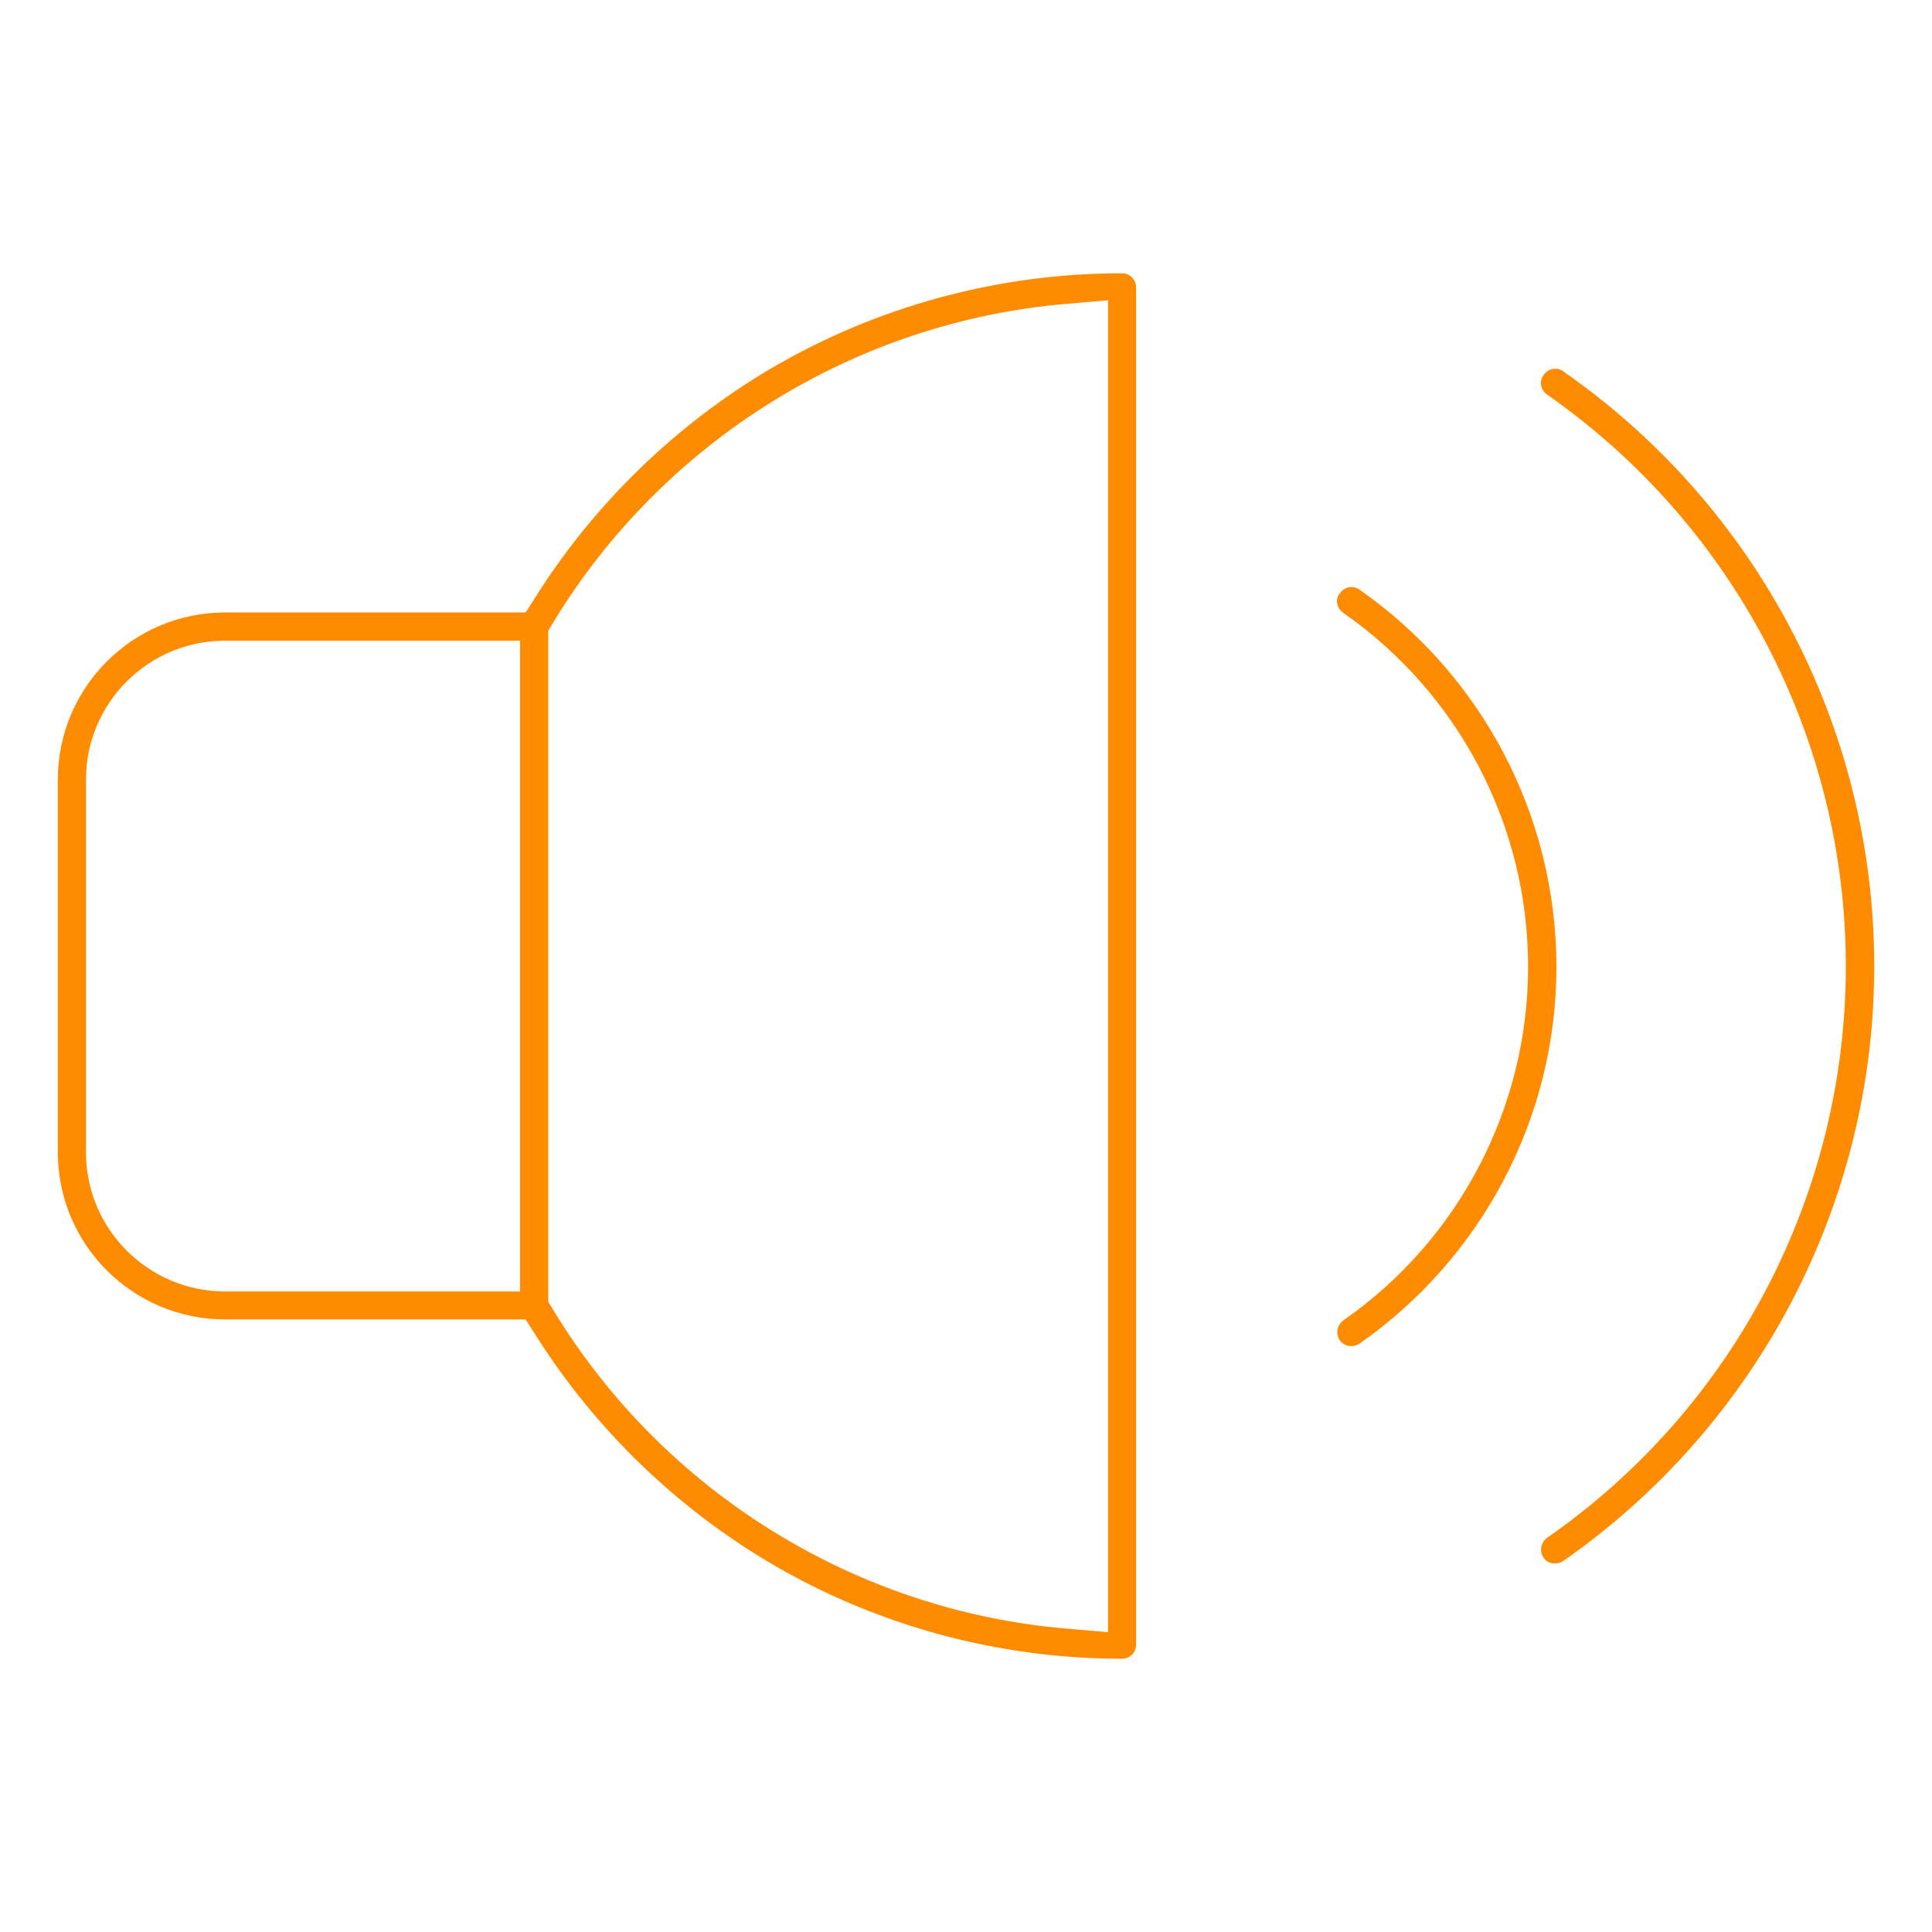 <?xml version="1.0" encoding="utf-8"?>
<!-- Generator: Adobe Illustrator 15.0.0, SVG Export Plug-In . SVG Version: 6.00 Build 0)  -->
<!DOCTYPE svg PUBLIC "-//W3C//DTD SVG 1.1//EN" "http://www.w3.org/Graphics/SVG/1.1/DTD/svg11.dtd">
<svg version="1.1" id="レイヤー_1" xmlns="http://www.w3.org/2000/svg" xmlns:xlink="http://www.w3.org/1999/xlink" x="0px"
	 y="0px" width="50px" height="50px" viewBox="5.5 5.5 50 50" enable-background="new 5.5 5.5 50 50" xml:space="preserve">
<g>
	<g>
		<path fill="#FF8B00" d="M34.539,48.428c-3.205,0-6.348-0.854-9.091-2.468c-2.438-1.438-4.53-3.461-6.049-5.849l-0.296-0.465
			h-7.782c-2.385,0-4.324-1.938-4.324-4.323v-9.648c0-2.385,1.939-4.324,4.324-4.324h7.782l0.296-0.463
			c1.519-2.388,3.61-4.409,6.049-5.849c2.743-1.613,5.888-2.467,9.091-2.467c0.2,0,0.363,0.163,0.363,0.363v35.127
			C34.902,48.268,34.742,48.428,34.539,48.428z M33.09,13.365c-5.445,0.462-10.401,3.532-13.255,8.215l-0.146,0.24v17.372
			l0.146,0.238c2.854,4.685,7.81,7.754,13.255,8.217l1.086,0.094V13.271L33.09,13.365z M11.322,22.081
			c-1.983,0-3.597,1.613-3.597,3.596v9.648c0,1.981,1.613,3.597,3.597,3.597h7.638V22.081H11.322z"/>
	</g>
	<g>
		<path fill="#FF8B00" d="M40.469,40.336c-0.057,0-0.201-0.015-0.295-0.148c-0.115-0.17-0.072-0.398,0.096-0.52
			c2.988-2.082,4.777-5.505,4.777-9.152c0-3.646-1.789-7.068-4.781-9.153c-0.115-0.079-0.147-0.188-0.158-0.239
			c-0.014-0.065-0.012-0.164,0.062-0.264c0.104-0.152,0.246-0.168,0.306-0.168c0.071,0,0.141,0.021,0.2,0.063
			c3.195,2.226,5.104,5.876,5.104,9.771c0,3.873-1.906,7.518-5.1,9.75C40.604,40.326,40.523,40.336,40.469,40.336z"/>
	</g>
	<g>
		<path fill="#FF8B00" d="M45.744,45.963c-0.072,0-0.207-0.02-0.297-0.148c-0.115-0.168-0.072-0.397,0.094-0.519
			c4.838-3.362,7.729-8.896,7.729-14.79c0-5.886-2.892-11.416-7.73-14.793c-0.113-0.079-0.146-0.185-0.156-0.239
			c-0.012-0.063-0.012-0.164,0.061-0.264c0.105-0.152,0.246-0.168,0.306-0.168c0.071,0,0.142,0.021,0.201,0.065
			c5.045,3.509,8.053,9.265,8.053,15.396c0,6.127-3.01,11.882-8.049,15.396C45.875,45.953,45.797,45.963,45.744,45.963z"/>
	</g>
</g>
</svg>
